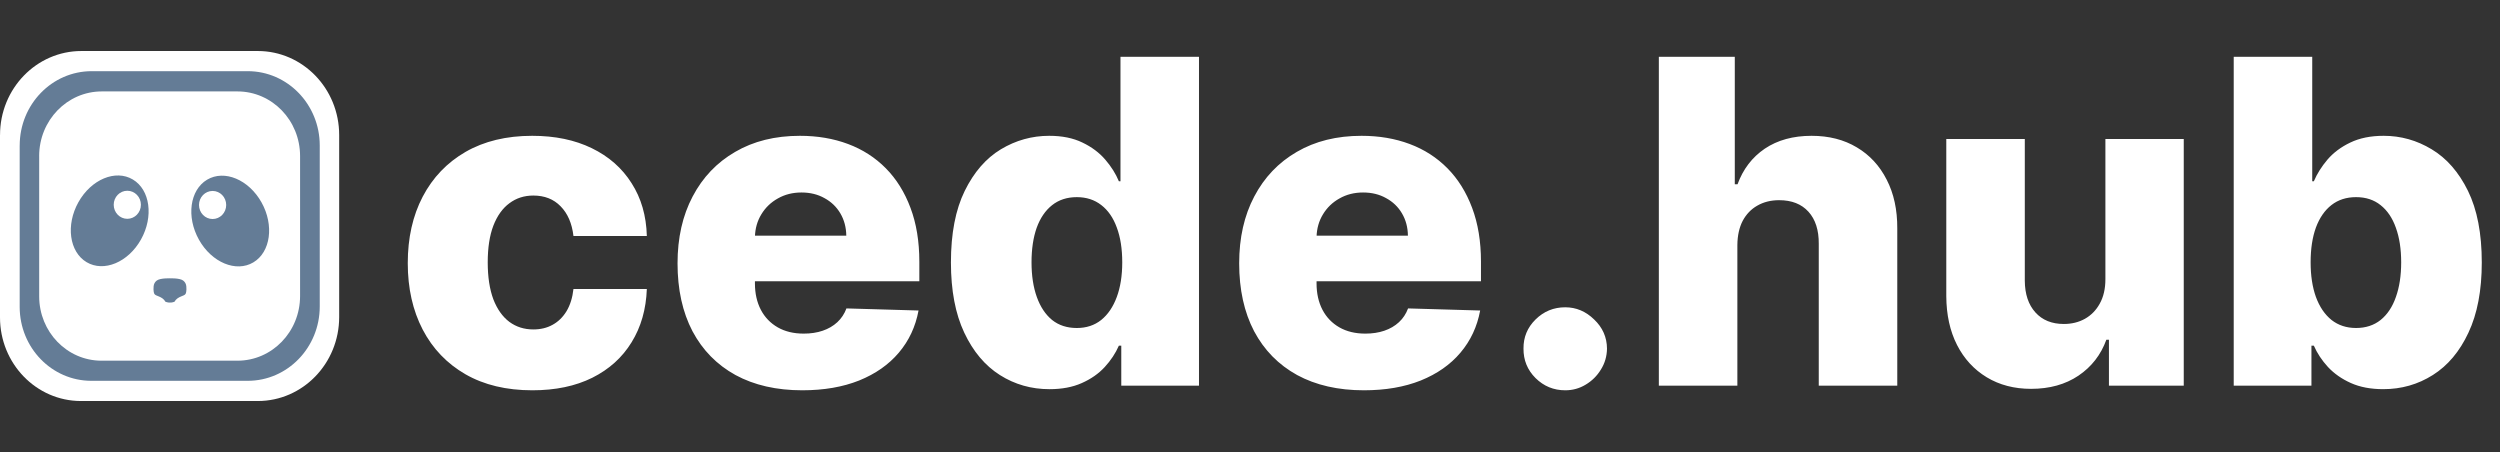 <svg width="188" height="34" viewBox="0 0 188 34" fill="none" xmlns="http://www.w3.org/2000/svg">
<rect x="0" y="0" width="188" height="34" fill="#333333" stroke="none"/>
<path d="M0.002 10.153C0.002 6.663 2.743 3.836 6.123 3.836H19.385C22.767 3.836 25.506 6.665 25.506 10.153V23.84C25.506 27.33 22.765 30.157 19.385 30.157H6.091C2.727 30.157 0 27.342 0 23.87V10.151L0.002 10.153Z" fill="white"/>
<path d="M1.482 10.94C1.482 7.854 3.907 5.352 6.897 5.352H18.63C21.62 5.352 24.045 7.854 24.045 10.94V23.048C24.045 26.134 21.62 28.637 18.63 28.637H6.869C3.893 28.637 1.48 26.147 1.48 23.075V10.938L1.482 10.94Z" fill="#647C96"/>
<path d="M2.945 11.735C2.945 9.05 5.053 6.875 7.654 6.875H17.857C20.458 6.875 22.566 9.05 22.566 11.735V22.264C22.566 24.949 20.458 27.124 17.857 27.124H7.632C5.044 27.124 2.947 24.959 2.947 22.288V11.735H2.945Z" fill="white"/>
<path d="M10.603 18.008C11.564 16.291 11.289 14.272 9.989 13.498C8.69 12.723 6.858 13.488 5.897 15.204C4.937 16.921 5.212 18.941 6.511 19.715C7.811 20.489 9.643 19.725 10.603 18.008Z" fill="#647C96"/>
<path d="M9.573 16.455C10.138 16.455 10.596 15.982 10.596 15.399C10.596 14.816 10.138 14.344 9.573 14.344C9.009 14.344 8.551 14.816 8.551 15.399C8.551 15.982 9.009 16.455 9.573 16.455Z" fill="white"/>
<path d="M19.052 19.731C20.351 18.956 20.626 16.937 19.666 15.22C18.705 13.503 16.873 12.739 15.574 13.513C14.274 14.288 13.999 16.307 14.96 18.024C15.92 19.741 17.753 20.505 19.052 19.731Z" fill="#647C96"/>
<path d="M15.988 16.47C16.552 16.47 17.01 15.998 17.01 15.415C17.01 14.832 16.552 14.359 15.988 14.359C15.423 14.359 14.965 14.832 14.965 15.415C14.965 15.998 15.423 16.47 15.988 16.47Z" fill="white"/>
<path d="M12.785 20.931C12.785 20.931 12.055 20.901 11.794 21.094C11.533 21.287 11.55 21.585 11.55 21.585C11.55 21.585 11.515 21.89 11.602 22.089C11.688 22.287 12.195 22.253 12.444 22.694C12.444 22.694 12.673 22.774 12.785 22.751" fill="#647C96"/>
<path d="M12.777 20.931C12.777 20.931 13.508 20.901 13.769 21.094C14.03 21.287 14.013 21.585 14.013 21.585C14.013 21.585 14.048 21.89 13.961 22.089C13.875 22.287 13.367 22.253 13.118 22.694C13.118 22.694 12.89 22.774 12.777 22.751" fill="#647C96"/>
<path d="M40.033 29.35C38.077 29.35 36.399 28.948 34.999 28.143C33.606 27.338 32.535 26.219 31.787 24.786C31.038 23.346 30.664 21.679 30.664 19.788C30.664 17.888 31.038 16.222 31.787 14.789C32.544 13.348 33.618 12.226 35.011 11.421C36.411 10.616 38.081 10.213 40.021 10.213C41.736 10.213 43.229 10.523 44.501 11.143C45.781 11.763 46.779 12.64 47.495 13.775C48.219 14.902 48.602 16.226 48.642 17.747H43.124C43.012 16.797 42.69 16.053 42.158 15.514C41.635 14.974 40.951 14.705 40.106 14.705C39.422 14.705 38.822 14.898 38.307 15.284C37.792 15.663 37.389 16.226 37.099 16.975C36.818 17.715 36.677 18.633 36.677 19.727C36.677 20.822 36.818 21.748 37.099 22.505C37.389 23.253 37.792 23.82 38.307 24.207C38.822 24.585 39.422 24.774 40.106 24.774C40.653 24.774 41.136 24.658 41.555 24.424C41.981 24.191 42.331 23.849 42.605 23.398C42.879 22.939 43.052 22.384 43.124 21.732H48.642C48.586 23.261 48.203 24.597 47.495 25.74C46.795 26.883 45.809 27.773 44.537 28.409C43.273 29.036 41.772 29.35 40.033 29.35ZM60.333 29.35C58.393 29.35 56.718 28.968 55.31 28.203C53.909 27.431 52.831 26.332 52.074 24.907C51.325 23.474 50.951 21.772 50.951 19.8C50.951 17.884 51.33 16.21 52.086 14.777C52.843 13.336 53.909 12.217 55.286 11.421C56.662 10.616 58.284 10.213 60.151 10.213C61.471 10.213 62.679 10.418 63.774 10.829C64.868 11.239 65.814 11.847 66.611 12.652C67.408 13.457 68.028 14.451 68.47 15.634C68.913 16.81 69.134 18.158 69.134 19.679V21.152H53.016V17.723H63.641C63.633 17.095 63.484 16.536 63.194 16.045C62.904 15.554 62.506 15.172 61.999 14.898C61.5 14.616 60.924 14.475 60.272 14.475C59.612 14.475 59.02 14.624 58.497 14.922C57.974 15.212 57.56 15.61 57.254 16.117C56.948 16.616 56.787 17.184 56.771 17.82V21.309C56.771 22.066 56.92 22.73 57.218 23.301C57.515 23.865 57.938 24.303 58.485 24.617C59.033 24.931 59.685 25.088 60.441 25.088C60.964 25.088 61.439 25.016 61.866 24.871C62.292 24.726 62.659 24.513 62.965 24.231C63.27 23.949 63.5 23.603 63.653 23.193L69.074 23.35C68.849 24.565 68.354 25.623 67.589 26.525C66.832 27.419 65.838 28.115 64.607 28.614C63.375 29.105 61.95 29.35 60.333 29.35ZM78.923 29.266C77.555 29.266 76.311 28.912 75.192 28.203C74.074 27.495 73.18 26.433 72.512 25.016C71.844 23.599 71.51 21.84 71.51 19.739C71.51 17.558 71.856 15.763 72.548 14.355C73.24 12.946 74.146 11.904 75.265 11.227C76.392 10.551 77.603 10.213 78.899 10.213C79.873 10.213 80.706 10.382 81.398 10.72C82.091 11.05 82.662 11.477 83.113 12C83.564 12.523 83.906 13.067 84.139 13.63H84.26V4.273H90.164V29H84.32V25.994H84.139C83.89 26.565 83.535 27.101 83.077 27.6C82.618 28.099 82.042 28.501 81.35 28.807C80.666 29.113 79.857 29.266 78.923 29.266ZM80.976 24.666C81.692 24.666 82.304 24.465 82.811 24.062C83.318 23.651 83.709 23.076 83.982 22.335C84.256 21.595 84.393 20.726 84.393 19.727C84.393 18.713 84.256 17.84 83.982 17.107C83.717 16.375 83.326 15.812 82.811 15.417C82.304 15.023 81.692 14.825 80.976 14.825C80.243 14.825 79.624 15.027 79.117 15.429C78.609 15.832 78.223 16.399 77.957 17.132C77.7 17.864 77.571 18.729 77.571 19.727C77.571 20.726 77.704 21.595 77.969 22.335C78.235 23.076 78.617 23.651 79.117 24.062C79.624 24.465 80.243 24.666 80.976 24.666ZM102.567 29.35C100.627 29.35 98.953 28.968 97.544 28.203C96.144 27.431 95.065 26.332 94.308 24.907C93.56 23.474 93.186 21.772 93.186 19.8C93.186 17.884 93.564 16.21 94.32 14.777C95.077 13.336 96.144 12.217 97.52 11.421C98.897 10.616 100.518 10.213 102.386 10.213C103.706 10.213 104.913 10.418 106.008 10.829C107.103 11.239 108.048 11.847 108.845 12.652C109.642 13.457 110.262 14.451 110.705 15.634C111.147 16.81 111.369 18.158 111.369 19.679V21.152H95.25V17.723H105.875C105.867 17.095 105.718 16.536 105.428 16.045C105.139 15.554 104.74 15.172 104.233 14.898C103.734 14.616 103.158 14.475 102.506 14.475C101.846 14.475 101.255 14.624 100.732 14.922C100.208 15.212 99.794 15.61 99.488 16.117C99.182 16.616 99.021 17.184 99.005 17.82V21.309C99.005 22.066 99.154 22.73 99.452 23.301C99.75 23.865 100.172 24.303 100.72 24.617C101.267 24.931 101.919 25.088 102.675 25.088C103.199 25.088 103.674 25.016 104.1 24.871C104.527 24.726 104.893 24.513 105.199 24.231C105.505 23.949 105.734 23.603 105.887 23.193L111.308 23.35C111.083 24.565 110.588 25.623 109.823 26.525C109.067 27.419 108.073 28.115 106.841 28.614C105.609 29.105 104.185 29.35 102.567 29.35Z" fill="white"/>
<path d="M117.706 29.35C116.837 29.35 116.093 29.044 115.473 28.432C114.861 27.82 114.559 27.08 114.567 26.211C114.559 25.357 114.861 24.629 115.473 24.025C116.093 23.413 116.837 23.108 117.706 23.108C118.527 23.108 119.252 23.413 119.88 24.025C120.516 24.629 120.838 25.357 120.846 26.211C120.838 26.79 120.685 27.317 120.387 27.792C120.097 28.267 119.715 28.645 119.24 28.927C118.773 29.209 118.262 29.35 117.706 29.35ZM130.65 18.423V29H124.745V4.272H130.456V13.859H130.662C131.08 12.716 131.764 11.823 132.714 11.179C133.672 10.535 134.843 10.213 136.228 10.213C137.532 10.213 138.667 10.502 139.633 11.082C140.598 11.654 141.347 12.463 141.878 13.509C142.418 14.555 142.683 15.779 142.675 17.179V29H136.771V18.338C136.779 17.308 136.522 16.503 135.998 15.924C135.475 15.344 134.739 15.054 133.789 15.054C133.169 15.054 132.622 15.191 132.147 15.465C131.68 15.73 131.314 16.113 131.048 16.612C130.79 17.111 130.658 17.715 130.65 18.423ZM158.326 20.995V10.454H164.218V29H158.592V25.547H158.398C157.988 26.681 157.288 27.583 156.298 28.251C155.316 28.911 154.128 29.241 152.736 29.241C151.472 29.241 150.361 28.951 149.403 28.372C148.445 27.792 147.701 26.983 147.17 25.945C146.638 24.899 146.369 23.675 146.361 22.275V10.454H152.265V21.116C152.273 22.122 152.539 22.915 153.062 23.494C153.585 24.074 154.297 24.363 155.199 24.363C155.786 24.363 156.314 24.235 156.78 23.977C157.255 23.711 157.63 23.329 157.903 22.83C158.185 22.323 158.326 21.711 158.326 20.995ZM167.976 29V4.272H173.88V13.63H174.001C174.242 13.066 174.584 12.523 175.027 12C175.478 11.476 176.049 11.05 176.742 10.72C177.442 10.382 178.279 10.213 179.253 10.213C180.541 10.213 181.744 10.551 182.863 11.227C183.99 11.903 184.899 12.945 185.592 14.354C186.284 15.763 186.63 17.558 186.63 19.739C186.63 21.84 186.296 23.599 185.628 25.015C184.968 26.432 184.074 27.494 182.948 28.203C181.829 28.911 180.585 29.265 179.217 29.265C178.283 29.265 177.474 29.112 176.79 28.806C176.106 28.501 175.53 28.098 175.063 27.599C174.605 27.1 174.25 26.565 174.001 25.993H173.82V29H167.976ZM173.759 19.727C173.759 20.725 173.892 21.594 174.158 22.335C174.431 23.076 174.822 23.651 175.329 24.061C175.844 24.464 176.46 24.665 177.176 24.665C177.901 24.665 178.516 24.464 179.024 24.061C179.531 23.651 179.913 23.076 180.171 22.335C180.436 21.594 180.569 20.725 180.569 19.727C180.569 18.729 180.436 17.864 180.171 17.131C179.913 16.399 179.531 15.831 179.024 15.429C178.524 15.026 177.909 14.825 177.176 14.825C176.452 14.825 175.836 15.022 175.329 15.417C174.822 15.811 174.431 16.375 174.158 17.107C173.892 17.839 173.759 18.713 173.759 19.727Z" fill="white"/>
</svg>
